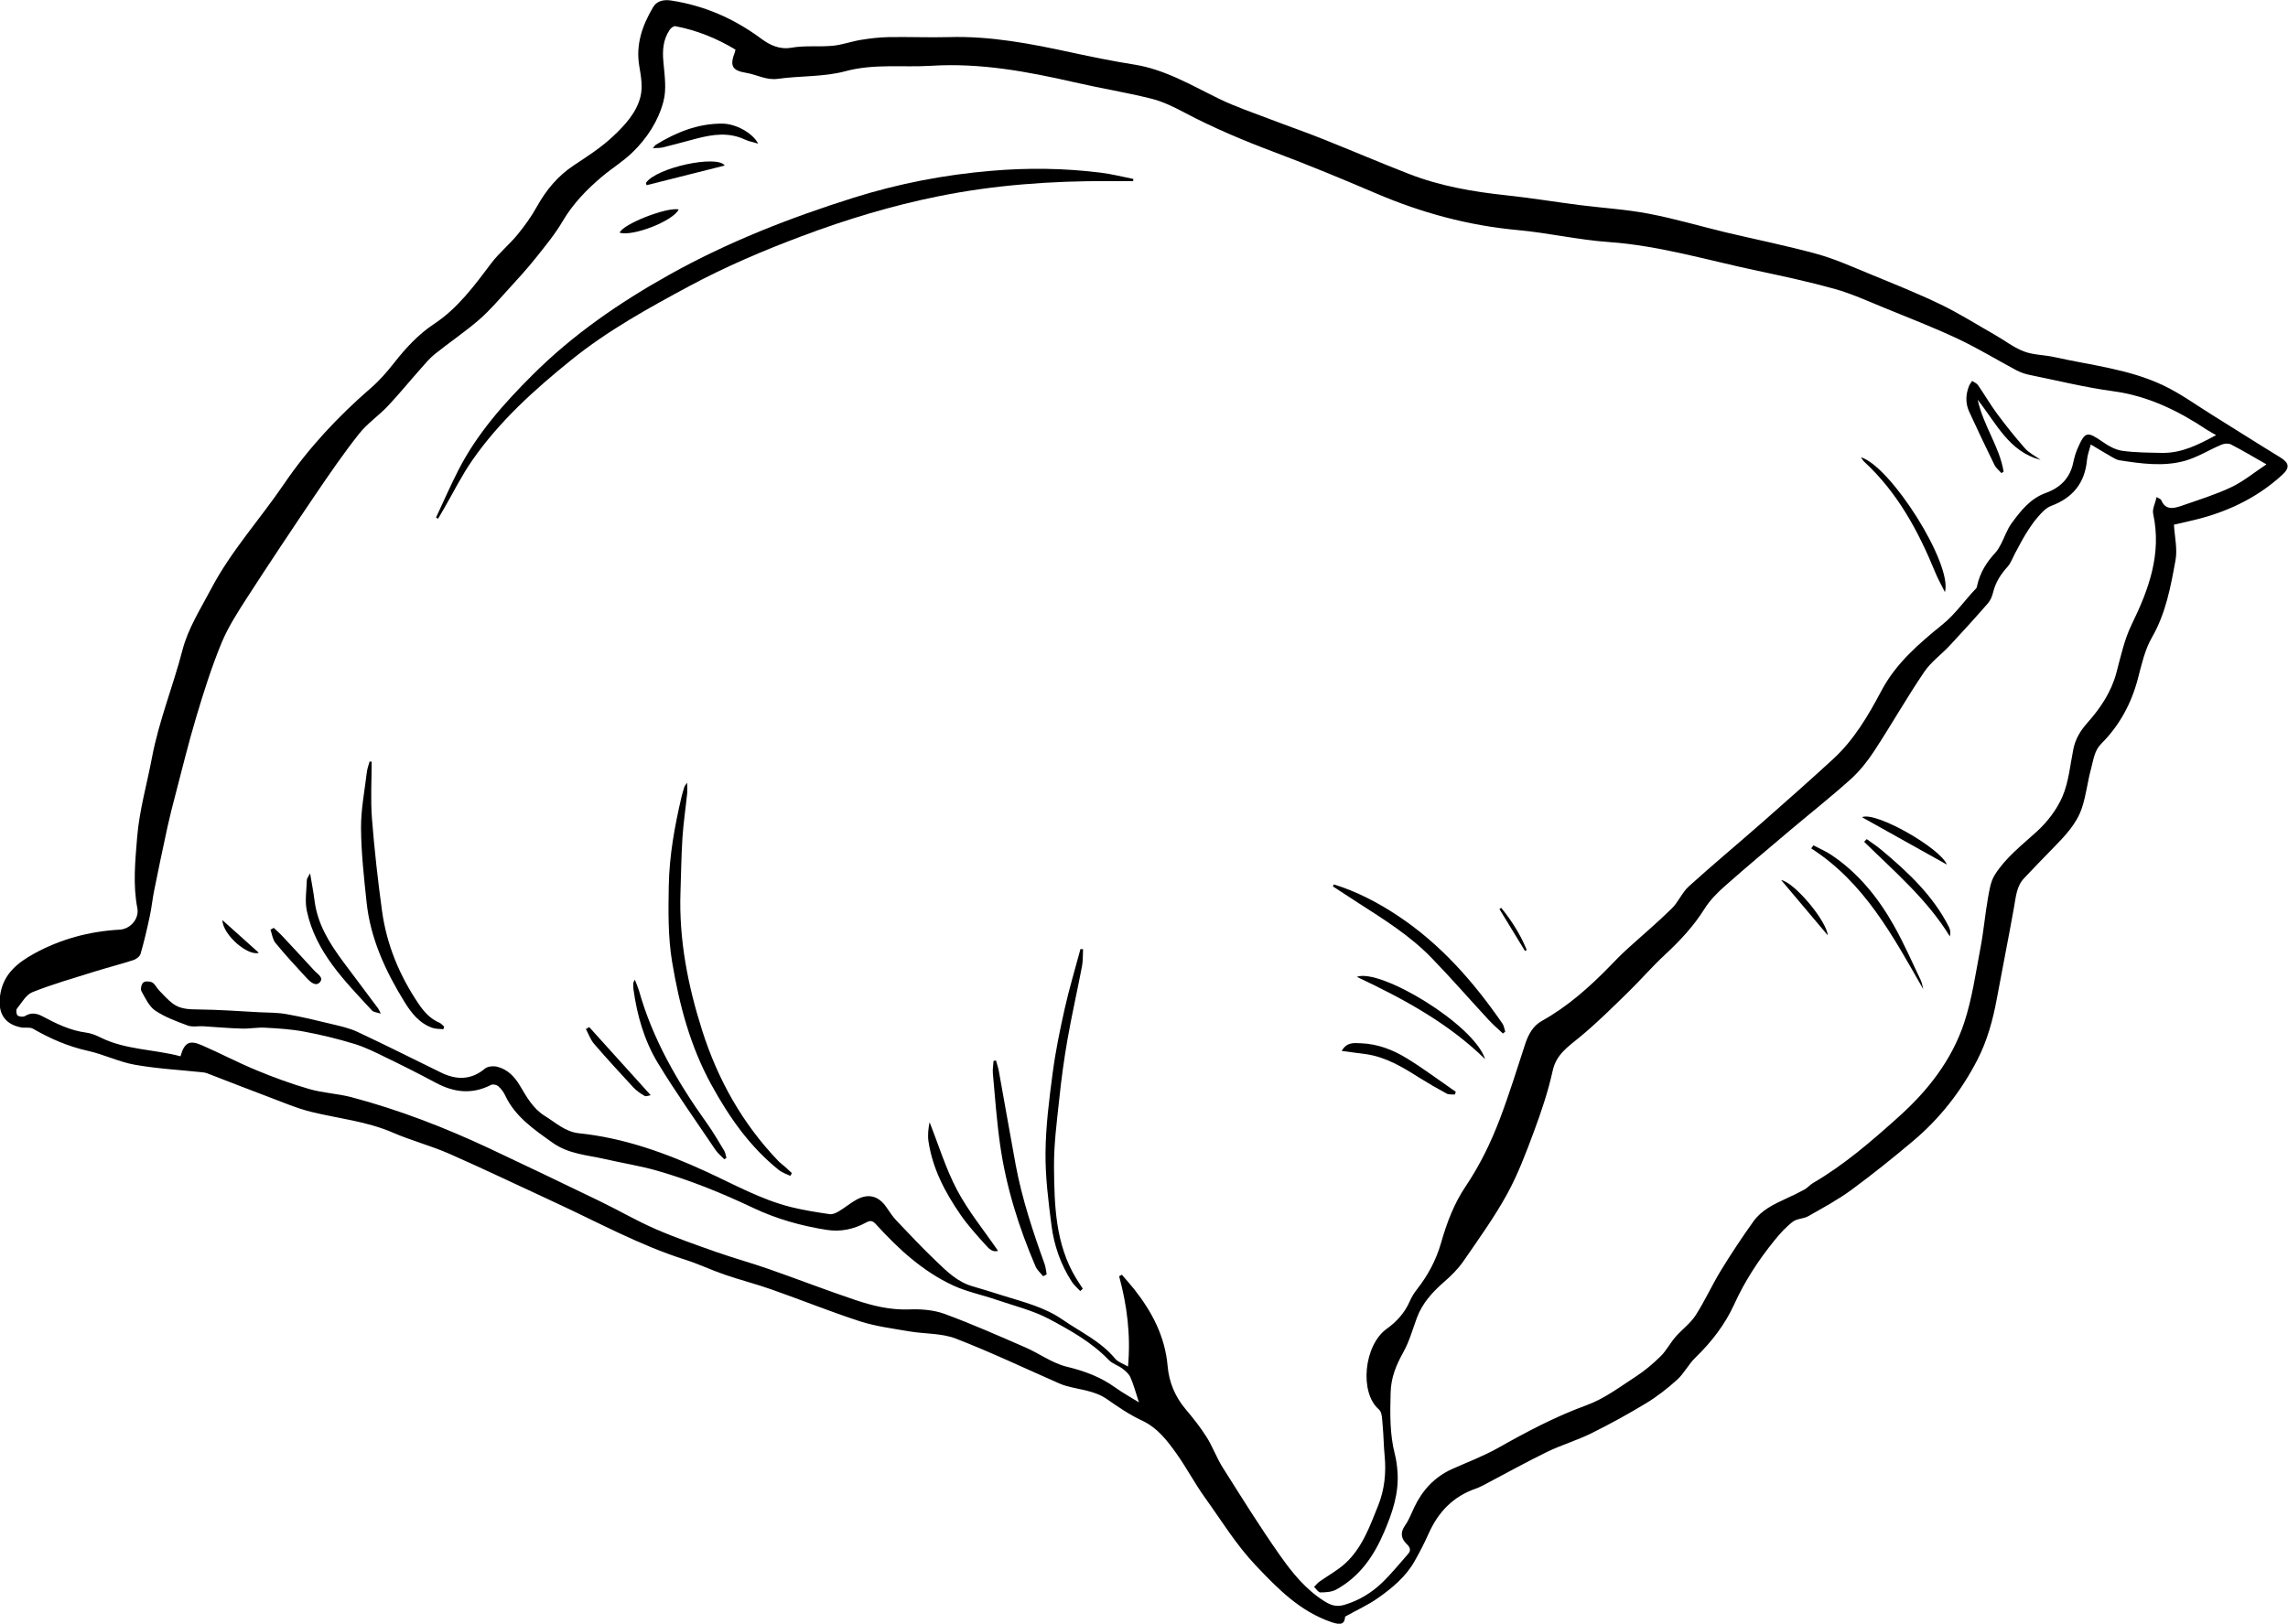<?xml version="1.0" encoding="UTF-8"?><svg id="Layer_2" xmlns="http://www.w3.org/2000/svg" viewBox="0 0 255.91 181.66"><defs><style>.cls-1{stroke-width:0px;}</style></defs><g id="Layer_1-2"><g id="C0yxT0.tif"><path class="cls-1" d="m243.15,58.67c.08,1.38.41,2.74.18,4-.54,2.97-1.08,5.94-2.64,8.65-.79,1.37-1.15,3.01-1.56,4.57-.73,2.81-2.06,5.27-4.1,7.31-.79.79-.88,1.82-1.14,2.78-.4,1.44-.55,2.96-1.02,4.38-.59,1.81-1.92,3.18-3.23,4.52-1.09,1.11-2.17,2.24-3.24,3.37-.86.9-.92,2.08-1.13,3.23-.61,3.43-1.3,6.84-1.93,10.27-.44,2.38-1.07,4.69-2.18,6.84-1.8,3.49-4.19,6.55-7.2,9.08-2.23,1.88-4.51,3.71-6.86,5.44-1.52,1.12-3.2,2.02-4.85,2.96-.53.3-1.27.26-1.73.62-.77.59-1.44,1.33-2.05,2.09-1.79,2.21-3.32,4.55-4.51,7.17-1.01,2.22-2.53,4.2-4.33,5.94-.77.74-1.26,1.77-2.05,2.48-1.08.98-2.25,1.89-3.49,2.64-1.98,1.2-4.02,2.32-6.1,3.35-1.6.79-3.33,1.3-4.93,2.07-2.34,1.14-4.61,2.41-6.92,3.62-.35.18-.7.37-1.08.5-2.51.87-4.18,2.6-5.25,4.99-.48,1.08-1.03,2.15-1.62,3.18-.98,1.71-2.48,2.95-4.05,4.06-1.12.79-2.39,1.36-3.69,2.09-.05.84-.47.98-1.52.62-3.52-1.2-5.99-3.72-8.47-6.34-2.21-2.33-3.85-5.04-5.7-7.61-1.12-1.56-2.02-3.28-3.13-4.85-1.06-1.49-2.15-2.95-3.93-3.77-1.37-.64-2.65-1.52-3.9-2.39-1.37-.95-2.98-1.03-4.5-1.46-.27-.08-.54-.16-.8-.28-3.86-1.69-7.67-3.51-11.6-5.03-1.59-.61-3.44-.51-5.17-.8-1.86-.32-3.76-.56-5.54-1.13-3.33-1.08-6.58-2.4-9.88-3.56-1.73-.61-3.51-1.06-5.25-1.66-1.49-.51-2.93-1.2-4.44-1.68-5.05-1.6-9.68-4.15-14.46-6.36-3.96-1.83-7.9-3.72-11.89-5.48-2.07-.91-4.28-1.48-6.35-2.38-2.92-1.26-6.06-1.57-9.1-2.31-1.66-.41-3.26-1.11-4.87-1.71-2.28-.85-4.54-1.75-6.81-2.62-.15-.06-.33-.08-.49-.1-2.53-.27-5.09-.4-7.59-.85-1.79-.32-3.48-1.17-5.27-1.56-2.19-.49-4.18-1.36-6.11-2.47-.35-.2-.88-.06-1.31-.14-1.93-.37-2.7-1.7-2.32-3.82.4-2.22,1.96-3.44,3.75-4.43,2.98-1.64,6.19-2.5,9.58-2.69,1.23-.07,2.21-1.24,1.98-2.41-.51-2.65-.23-5.3-.02-7.94.25-3.03,1.1-5.94,1.66-8.91.78-4.12,2.36-7.97,3.4-11.99.65-2.5,2.04-4.64,3.22-6.89,2.23-4.24,5.46-7.77,8.13-11.7,2.75-4.04,6.04-7.56,9.72-10.75.96-.83,1.81-1.8,2.59-2.8,1.31-1.66,2.7-3.19,4.48-4.37,2.67-1.76,4.53-4.31,6.43-6.83.85-1.12,1.97-2.03,2.87-3.12.82-1,1.59-2.06,2.21-3.18,1.04-1.87,2.34-3.44,4.14-4.63,1.51-1,3.05-1.99,4.36-3.22,1.33-1.25,2.65-2.66,3.09-4.48.26-1.05.06-2.25-.13-3.35-.43-2.45.33-4.6,1.54-6.64.43-.73,1.23-.87,2.04-.74,3.7.57,7.02,2.02,10.04,4.26.95.7,2.03,1.26,3.43,1.01,1.49-.26,3.05-.07,4.57-.21,1.06-.1,2.1-.49,3.16-.66,1.03-.17,2.08-.29,3.12-.31,2.24-.04,4.48.06,6.71,0,4.67-.14,9.2.74,13.72,1.72,2.32.5,4.66.98,7.01,1.35,3.47.55,6.42,2.33,9.5,3.83,1.85.9,3.82,1.56,5.75,2.3,1.98.76,3.98,1.45,5.95,2.24,3.18,1.27,6.33,2.62,9.52,3.86,3.5,1.37,7.18,2,10.91,2.4,2.73.29,5.45.74,8.18,1.09,2.59.33,5.2.48,7.76.97,2.89.55,5.72,1.39,8.58,2.08,3.41.81,6.86,1.5,10.24,2.43,2.03.56,3.98,1.45,5.94,2.25,2.64,1.09,5.31,2.15,7.88,3.39,2.09,1.01,4.06,2.26,6.08,3.41,1.08.62,2.09,1.41,3.24,1.85,1.06.4,2.28.38,3.4.63,4.11.92,8.36,1.34,12.21,3.18,1.91.91,3.65,2.18,5.45,3.3,2.53,1.57,5.03,3.17,7.57,4.72,1.05.64,1.14,1.17.23,2-2.92,2.67-6.39,4.25-10.22,5.12-.66.15-1.32.3-1.91.44Zm-117.93,84.09c.09-.05.17-.09.26-.14.46.54.94,1.07,1.38,1.62,2,2.54,3.45,5.29,3.74,8.61.15,1.76.82,3.4,2,4.8.84,1,1.66,2.02,2.35,3.12.68,1.07,1.11,2.3,1.78,3.37,2.09,3.31,4.15,6.63,6.4,9.83,1.39,1.98,2.93,3.9,5.07,5.22.75.46,1.36.61,2.21.35,1.62-.49,3.01-1.34,4.2-2.49,1.03-.99,1.93-2.12,2.88-3.19.35-.39.24-.73-.13-1.09-.65-.62-.78-1.29-.2-2.11.44-.62.7-1.35,1.03-2.04.91-1.9,2.26-3.37,4.2-4.25,1.73-.78,3.51-1.44,5.16-2.37,3.21-1.81,6.43-3.52,9.92-4.79,1.96-.71,3.71-2.04,5.48-3.19,1-.65,1.94-1.44,2.79-2.28.64-.63,1.06-1.47,1.65-2.15.72-.83,1.66-1.51,2.25-2.41,1.04-1.61,1.83-3.38,2.83-5.02,1.15-1.88,2.37-3.72,3.65-5.51.89-1.25,2.26-1.91,3.63-2.54.71-.32,1.41-.66,2.09-1.03.34-.19.6-.52.94-.72,3.5-2.04,6.53-4.67,9.53-7.36,3.3-2.95,5.97-6.35,7.37-10.54.9-2.72,1.3-5.61,1.84-8.45.35-1.81.5-3.66.82-5.47.16-.91.3-1.91.78-2.67,1.22-1.93,3.03-3.32,4.71-4.85,1.18-1.08,2.24-2.47,2.86-3.92.7-1.64.85-3.51,1.21-5.28.23-1.15.79-2.07,1.57-2.95,1.45-1.63,2.66-3.42,3.24-5.58.49-1.83.89-3.73,1.71-5.41,1.92-3.94,3.38-7.9,2.41-12.39-.12-.54.23-1.18.39-1.88.32.2.47.24.5.32.48,1.19,1.41.96,2.28.66,1.87-.65,3.78-1.24,5.56-2.08,1.37-.65,2.57-1.65,3.94-2.56-1.45-.82-2.69-1.57-3.98-2.23-.28-.14-.74-.1-1.05.03-1.38.58-2.68,1.41-4.1,1.81-2.42.67-4.91.31-7.35-.07-.29-.05-.57-.23-.84-.38-.73-.42-1.45-.86-2.33-1.38-.16.64-.37,1.16-.42,1.7-.23,2.6-1.58,4.26-4.01,5.17-.59.22-1.09.78-1.52,1.28-.52.59-.95,1.27-1.37,1.94-.41.67-.76,1.38-1.14,2.07-.28.51-.47,1.1-.85,1.52-.76.84-1.34,1.74-1.61,2.85-.1.43-.29.89-.57,1.22-1.39,1.6-2.82,3.17-4.27,4.73-.94,1.01-2.12,1.85-2.88,2.98-1.95,2.88-3.67,5.91-5.58,8.83-.74,1.13-1.6,2.22-2.59,3.12-2.21,1.99-4.55,3.84-6.83,5.76-2.44,2.07-4.9,4.12-7.29,6.24-.84.74-1.67,1.58-2.26,2.52-1.22,1.95-2.75,3.59-4.42,5.14-1.47,1.36-2.78,2.89-4.22,4.29-1.74,1.69-3.47,3.42-5.35,4.96-1.29,1.07-2.61,1.91-3.01,3.77-.5,2.28-1.26,4.53-2.07,6.72-.89,2.4-1.8,4.83-3.03,7.07-1.44,2.62-3.21,5.07-4.91,7.54-.59.85-1.36,1.6-2.14,2.28-1.29,1.13-2.42,2.36-3.03,4-.48,1.3-.85,2.66-1.52,3.86-.8,1.44-1.38,2.82-1.42,4.53-.06,2.33-.11,4.63.48,6.91.16.63.24,1.29.29,1.93.17,2.39-.56,4.56-1.49,6.73-1.16,2.72-2.75,5.02-5.38,6.46-.5.27-1.17.31-1.76.31-.24,0-.47-.4-.7-.62.2-.2.39-.44.62-.6.96-.68,2.02-1.25,2.88-2.04,1.89-1.74,2.74-4.15,3.66-6.44.71-1.76.92-3.67.73-5.59-.11-1.12-.11-2.25-.22-3.37-.06-.62-.04-1.49-.42-1.81-2.21-1.89-1.67-7.19.86-9.01,1.11-.79,2.03-1.8,2.59-3.09.21-.49.5-.95.83-1.37,1.22-1.55,2.13-3.28,2.67-5.16.64-2.25,1.46-4.42,2.76-6.34,1.59-2.37,2.82-4.9,3.82-7.54,1.04-2.74,1.91-5.55,2.82-8.34.36-1.09.87-2.06,1.88-2.62,2.88-1.61,5.3-3.76,7.58-6.1.61-.63,1.22-1.26,1.86-1.85,1.69-1.54,3.45-3.02,5.08-4.62.74-.72,1.15-1.79,1.91-2.48,2.71-2.45,5.51-4.78,8.25-7.19,2.66-2.34,5.31-4.68,7.92-7.08,2.32-2.14,3.92-4.87,5.37-7.61,1.65-3.12,4.23-5.3,6.86-7.44,1.45-1.18,2.46-2.7,3.73-4.01.09-.09.11-.26.14-.4.32-1.39,1.04-2.55,2.01-3.59.26-.28.46-.64.64-.98.4-.77.68-1.63,1.18-2.32,1.02-1.39,2.09-2.77,3.81-3.39,1.63-.59,2.73-1.65,3.09-3.41.11-.52.26-1.05.47-1.54.87-1.98,1.06-1.99,2.9-.72.63.44,1.39.85,2.14.95,1.46.2,2.94.2,4.42.23,2.21.04,4.09-.93,6.05-1.99-.39-.22-.71-.39-1.01-.58-3.21-2.14-6.59-3.8-10.5-4.33-3.13-.42-6.22-1.19-9.33-1.82-.51-.1-1.03-.28-1.49-.52-2.2-1.17-4.33-2.48-6.59-3.54-2.71-1.27-5.52-2.36-8.29-3.49-1.81-.74-3.6-1.56-5.47-2.08-2.83-.79-5.72-1.41-8.59-2.02-5.53-1.16-10.96-2.82-16.66-3.22-3.41-.24-6.79-1.03-10.2-1.34-5.53-.51-10.78-1.94-15.87-4.12-3.74-1.6-7.51-3.16-11.31-4.59-3.46-1.3-6.84-2.72-10.11-4.45-1.17-.62-2.39-1.22-3.67-1.54-2.85-.71-5.77-1.18-8.63-1.84-5.26-1.2-10.52-2.18-15.97-1.84-3.21.2-6.4-.26-9.63.61-2.42.65-5.04.5-7.55.85-1.31.18-2.36-.48-3.55-.67-1.58-.26-1.84-.8-1.26-2.3.03-.08.04-.16.07-.3-2.09-1.26-4.33-2.17-6.73-2.62-.18-.03-.49.2-.62.4-.74,1.09-.83,2.29-.71,3.58.13,1.49.38,3.07,0,4.46-.57,2.17-1.83,4.1-3.46,5.68-1.03,1-2.27,1.76-3.38,2.69-1.72,1.45-3.26,3.03-4.42,5-.85,1.45-1.94,2.77-2.99,4.09-.95,1.19-1.98,2.33-3.01,3.45-1.09,1.19-2.14,2.44-3.35,3.49-1.58,1.37-3.34,2.55-4.97,3.86-.61.49-1.11,1.12-1.64,1.71-1.2,1.35-2.35,2.76-3.59,4.08-1.03,1.09-2.32,1.96-3.24,3.13-1.72,2.17-3.29,4.47-4.85,6.76-2.57,3.8-5.11,7.61-7.6,11.46-1.07,1.66-2.17,3.35-2.92,5.16-1.12,2.72-2.01,5.54-2.85,8.36-.86,2.88-1.57,5.8-2.33,8.71-.31,1.17-.61,2.35-.87,3.54-.52,2.37-1.01,4.74-1.49,7.12-.19.94-.28,1.89-.48,2.82-.3,1.41-.63,2.83-1.03,4.22-.08.3-.48.61-.79.71-1.42.46-2.86.83-4.29,1.27-2.35.74-4.72,1.41-7.01,2.32-.72.28-1.21,1.19-1.75,1.86-.12.15-.06.65.09.76.19.14.63.18.83.05.68-.41,1.28-.31,1.93.03,1.55.83,3.12,1.6,4.9,1.83.52.07,1.05.27,1.53.51,2.85,1.44,6.04,1.34,9.02,2.14.43-1.53.99-1.85,2.38-1.24,2.05.89,4.03,1.94,6.09,2.79,1.93.8,3.91,1.53,5.92,2.11,1.54.45,3.19.51,4.75.92,5.35,1.42,10.5,3.42,15.5,5.77,4.1,1.93,8.19,3.89,12.28,5.87,2.09,1.01,4.1,2.19,6.22,3.11,2.23.97,4.53,1.77,6.83,2.58,1.94.68,3.94,1.23,5.88,1.91,3.2,1.12,6.37,2.35,9.58,3.43,1.96.66,3.95,1.15,6.07,1.07,1.31-.05,2.71.05,3.93.49,3.08,1.13,6.08,2.46,9.09,3.77,1.56.68,2.99,1.76,4.61,2.15,1.97.48,3.77,1.14,5.41,2.32.79.57,1.65,1.04,2.66,1.67-.36-1.11-.59-1.98-.95-2.8-.17-.39-.56-.72-.91-.99-.47-.35-1.1-.53-1.5-.94-1.92-2-4.31-3.33-6.69-4.6-1.83-.97-3.91-1.47-5.89-2.15-1.6-.55-3.3-.89-4.82-1.59-3.39-1.57-6.12-4.07-8.61-6.81-.36-.4-.61-.54-1.13-.25-1.37.75-2.83,1.08-4.43.83-2.87-.45-5.66-1.24-8.26-2.48-3.46-1.64-6.99-3.07-10.66-4.13-1.92-.55-3.92-.86-5.87-1.31-1.99-.46-4.06-.55-5.86-1.83-2.09-1.49-4.2-2.91-5.33-5.34-.18-.38-.45-.73-.77-1-.18-.15-.59-.23-.78-.13-2.11,1.09-4.13.86-6.17-.23-1.85-.99-3.73-1.94-5.62-2.85-1.14-.56-2.3-1.14-3.51-1.51-1.84-.56-3.72-1.02-5.61-1.37-1.43-.27-2.9-.36-4.36-.44-.86-.05-1.74.13-2.61.1-1.44-.04-2.88-.17-4.32-.26-.59-.03-1.23.11-1.75-.09-1.24-.46-2.52-.93-3.61-1.66-.69-.47-1.11-1.39-1.55-2.18-.13-.23,0-.8.22-.97.2-.17.72-.14.99,0,.32.18.49.6.76.88.5.52.99,1.07,1.56,1.5.83.61,1.82.63,2.84.64,2.26.02,4.53.19,6.79.31,1.02.05,2.05.03,3.05.21,1.7.3,3.38.7,5.06,1.11.99.24,2.01.46,2.92.89,3.13,1.47,6.22,3.02,9.32,4.54,1.72.84,3.35.86,4.91-.44.31-.26.95-.32,1.38-.21,1.16.29,1.94,1.11,2.54,2.12.75,1.27,1.47,2.57,2.78,3.38,1.22.75,2.28,1.78,3.82,1.94,5.02.52,9.69,2.2,14.25,4.3,3.11,1.43,6.12,3.12,9.47,3.96,1.42.35,2.87.58,4.32.79.32.05.71-.13,1.01-.31.68-.4,1.29-.92,1.97-1.3,1.35-.75,2.5-.43,3.37.84.35.51.7,1.05,1.12,1.49,1.44,1.52,2.88,3.05,4.4,4.5,1.2,1.15,2.39,2.35,4.07,2.84,1.17.34,2.33.7,3.5,1.07,2.26.71,4.58,1.27,6.59,2.66,2.02,1.4,4.3,2.43,5.91,4.39.32.38.89.55,1.43.87.32-3.59-.12-6.86-.99-10.09Z"/><path class="cls-1" d="m48.77,57.9c.85-1.81,1.64-3.64,2.56-5.42,2.07-4,5.02-7.33,8.18-10.48,4.54-4.55,9.79-8.16,15.38-11.28,6.53-3.65,13.47-6.36,20.59-8.6,5.03-1.58,10.16-2.57,15.41-3.01,4.08-.35,8.16-.3,12.23.21,1.22.15,2.43.46,3.64.7,0,.08-.02.16-.02.24-.92,0-1.84,0-2.76,0-6.39-.02-12.75.43-19.02,1.7-5.21,1.05-10.27,2.58-15.25,4.45-4.33,1.62-8.57,3.43-12.65,5.62-4.55,2.45-9.08,4.95-13.11,8.2-4.13,3.33-8.09,6.89-11.14,11.29-1.16,1.67-2.07,3.51-3.09,5.28-.24.41-.48.82-.72,1.23-.07-.04-.15-.07-.22-.11Z"/><path class="cls-1" d="m88.39,131.56c-.43-.21-.9-.36-1.27-.65-3.25-2.6-5.57-5.93-7.55-9.54-2.37-4.31-3.6-8.97-4.4-13.78-.46-2.81-.42-5.63-.37-8.46.06-3.4.66-6.7,1.43-9.99.09-.39.21-.76.33-1.14.02-.07.09-.13.3-.43,0,.56.03.88,0,1.19-.17,1.66-.42,3.32-.53,4.98-.13,2.03-.15,4.06-.22,6.09-.18,5.31.83,10.45,2.43,15.47,1.74,5.47,4.49,10.39,8.49,14.57.25.26.56.48.83.72.24.21.47.44.71.66-.06.1-.12.21-.18.31Z"/><path class="cls-1" d="m41.57,85.2c0,2.12-.13,4.24.03,6.35.27,3.47.66,6.93,1.13,10.37.52,3.79,1.96,7.25,4.11,10.42.6.88,1.29,1.65,2.3,2.08.21.09.36.29.54.44-.03.1-.06.19-.09.29-.41-.04-.84-.02-1.22-.15-1.45-.5-2.36-1.66-3.12-2.89-2.13-3.45-3.82-7.09-4.25-11.18-.29-2.75-.6-5.52-.62-8.28-.01-2.11.41-4.22.66-6.32.05-.38.2-.76.3-1.13.07,0,.14.01.22.02Z"/><path class="cls-1" d="m120.82,144.44c-.32-.34-.69-.65-.94-1.04-1.24-1.91-1.98-4.04-2.27-6.28-.35-2.71-.7-5.46-.67-8.18.03-2.97.41-5.94.8-8.89.32-2.44.82-4.86,1.36-7.26.5-2.22,1.16-4.41,1.75-6.61.1,0,.19.02.29.02-.04.64,0,1.29-.12,1.91-.52,2.73-1.14,5.43-1.62,8.17-.39,2.23-.7,4.49-.93,6.75-.27,2.51-.6,5.03-.58,7.54.04,4.27.14,8.58,2.46,12.43.24.4.51.79.76,1.18-.09.09-.19.18-.28.26Z"/><path class="cls-1" d="m149.2,98.95c2.55.8,4.89,2.01,7.12,3.49,4.79,3.17,8.49,7.39,11.72,12.07.18.26.22.61.32.91-.09.07-.17.14-.26.21-.55-.52-1.13-1.01-1.64-1.57-2.14-2.31-4.2-4.69-6.4-6.95-2.37-2.43-5.24-4.23-8.08-6.05-.97-.62-1.93-1.26-2.9-1.89.04-.08.08-.15.11-.23Z"/><path class="cls-1" d="m116.68,142.8c-.29-.37-.68-.7-.86-1.12-1.88-4.39-3.3-8.93-3.97-13.67-.37-2.62-.56-5.28-.8-7.92-.04-.46.05-.93.08-1.4.09-.01.18-.02.27-.04.1.38.24.75.31,1.13.64,3.51,1.24,7.02,1.89,10.53.71,3.8,1.92,7.46,3.23,11.09.13.37.17.78.24,1.18-.13.07-.27.14-.4.21Z"/><path class="cls-1" d="m71.01,109.61c.18.48.34.83.45,1.19,1.53,5.46,4.32,10.27,7.59,14.85.71.99,1.32,2.05,1.95,3.09.14.23.17.54.25.81-.08.05-.16.1-.24.15-.34-.35-.73-.67-1-1.07-2.17-3.22-4.42-6.39-6.43-9.7-1.52-2.51-2.33-5.34-2.73-8.26-.03-.22-.02-.45-.02-.68,0-.07.06-.14.18-.38Z"/><path class="cls-1" d="m228.23,51.45c-3.51-.91-4.91-4.03-7.03-6.73.65,2.96,2.46,5.28,2.9,8.05-.08.05-.16.11-.24.16-.26-.29-.6-.55-.77-.89-.97-1.98-1.92-3.97-2.84-5.98-.42-.92-.4-1.88-.04-2.82.08-.22.24-.42.37-.62.22.15.51.26.65.46.74,1.07,1.4,2.21,2.17,3.25.98,1.31,2,2.6,3.09,3.83.47.53,1.16.86,1.74,1.29Z"/><path class="cls-1" d="m34.68,97.69c.2,1.2.39,2.16.51,3.13.34,2.6,1.67,4.72,3.18,6.76,1.3,1.75,2.61,3.49,3.92,5.24.08.1.12.23.3.59-.47-.16-.82-.17-.98-.35-3.05-3.31-6.3-6.52-7.29-11.15-.24-1.1-.03-2.3,0-3.45,0-.19.17-.37.37-.77Z"/><path class="cls-1" d="m166.11,118.5c-4.11-4.02-9.07-6.72-14.35-9.21,2.6-.99,13.11,5.31,14.35,9.21Z"/><path class="cls-1" d="m111.64,139.95c-.65.19-1.06-.28-1.4-.66-.96-1.07-1.95-2.15-2.77-3.33-1.74-2.51-3.16-5.18-3.62-8.26-.1-.7-.02-1.43.12-2.15,1.01,2.54,1.81,5.2,3.08,7.6,1.27,2.39,3.02,4.52,4.58,6.8Z"/><path class="cls-1" d="m215.13,110.7c-3.38-5.91-6.56-11.93-12.55-15.78.08-.11.17-.22.25-.34.66.35,1.35.64,1.97,1.05,3.02,2.01,5.24,4.76,7,7.87,1.13,1.99,2.04,4.1,3.03,6.16.15.32.2.69.29,1.04Z"/><path class="cls-1" d="m150.07,117.58c.56-1,1.36-.89,2.1-.86,1.9.06,3.63.73,5.2,1.7,1.74,1.06,3.37,2.29,5.05,3.45.14.09.27.19.41.28l-.11.31c-.31-.03-.67.03-.92-.11-1.04-.56-2.07-1.16-3.08-1.79-1.85-1.17-3.71-2.3-5.94-2.62-.91-.13-1.82-.24-2.72-.36Z"/><path class="cls-1" d="m208.12,51.15c3.36.99,10.29,11.96,9.42,15.1-.41-.83-.79-1.49-1.08-2.2-1.89-4.63-4.23-8.96-7.96-12.4-.13-.12-.22-.29-.37-.51Z"/><path class="cls-1" d="m73,16.6c.22-.25.27-.34.35-.4,2.28-1.4,4.7-2.38,7.42-2.37,1.51,0,3.4,1.03,4.03,2.24-.58-.17-1.06-.26-1.49-.46-1.79-.84-3.59-.58-5.39-.11-1.26.33-2.52.68-3.78.99-.31.08-.63.05-1.15.09Z"/><path class="cls-1" d="m208.79,93.88c.56.41,1.14.79,1.67,1.23,2.96,2.48,5.77,5.11,7.54,8.63.15.29.17.64.09,1.03-2.54-4.15-6.2-7.26-9.59-10.59l.29-.3Z"/><path class="cls-1" d="m217.75,96.73c-3.19-1.78-6.27-3.5-9.49-5.3,1.54-.69,8.82,3.5,9.49,5.3Z"/><path class="cls-1" d="m72.24,20.47c1.16-1.73,8-3.18,8.82-1.95-2.9.73-5.82,1.47-8.74,2.2-.03-.08-.05-.17-.08-.25Z"/><path class="cls-1" d="m30.62,103.81c.31.3.64.58.94.9,1.21,1.29,2.41,2.6,3.61,3.9.34.37,1.07.76.61,1.28-.46.52-1.06-.02-1.44-.42-1.21-1.3-2.4-2.6-3.53-3.97-.32-.39-.38-.99-.56-1.49.12-.07.24-.14.37-.2Z"/><path class="cls-1" d="m65.9,114.91c2.25,2.5,4.51,5,6.88,7.62-.19.03-.51.18-.68.08-.46-.26-.92-.58-1.28-.97-1.48-1.6-2.95-3.2-4.37-4.85-.41-.47-.62-1.11-.92-1.66.13-.07.25-.15.38-.22Z"/><path class="cls-1" d="m75.91,23.43c-.58,1.27-5.06,3.04-6.6,2.61.31-.95,5.24-2.89,6.6-2.61Z"/><path class="cls-1" d="m204.43,104.64c-1.73-2.06-3.44-4.08-5.21-6.18,1.52.28,5.11,4.62,5.21,6.18Z"/><path class="cls-1" d="m24.87,102.94c1.44,1.29,2.76,2.47,4.08,3.66-1.21.4-4.01-1.97-4.08-3.66Z"/><path class="cls-1" d="m167.9,101.56c1.17,1.44,2.16,2.99,2.86,4.72-.06.04-.13.08-.19.12-.95-1.56-1.91-3.13-2.86-4.69.06-.05.13-.09.19-.14Z"/></g></g></svg>